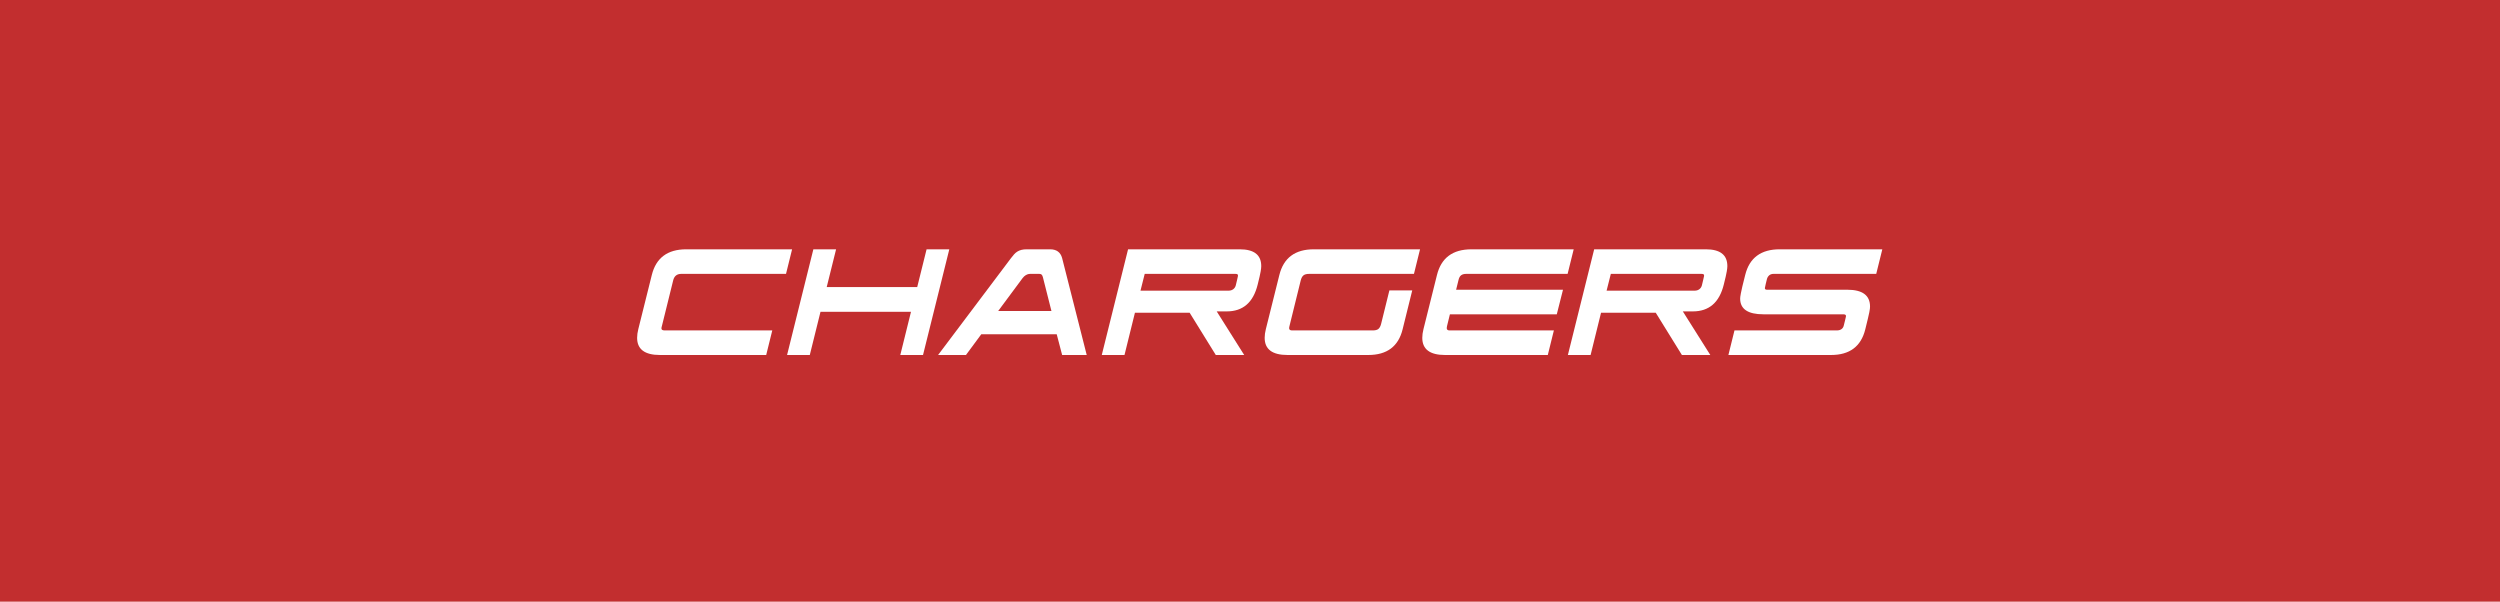 <svg viewBox="0 0 1513.81 364.31" xmlns="http://www.w3.org/2000/svg" data-name="Layer 1" id="Layer_1">
  <defs>
    <style>
      .cls-1 {
        fill: #fff;
      }

      .cls-2 {
        fill: #c22e2f;
      }
    </style>
  </defs>
  <rect height="364.31" width="1513.81" y="0" class="cls-2"></rect>
  <g>
    <path d="M412.51,165.84c-2.61,0-4.24,1.31-4.88,3.92l-6.8,27.52c-.11.32-.19.61-.24.88s-.08.51-.08.72c0,.8.67,1.2,2,1.2h65.12l-3.68,14.88h-64.32c-9.23,0-13.84-3.47-13.84-10.4,0-1.6.24-3.36.72-5.28l8.16-32.72c2.56-10.4,9.52-15.6,20.88-15.6h64.08l-3.68,14.88h-63.44Z" class="cls-1"></path>
    <path d="M545.15,214.96l6.48-26.16h-54.8l-6.48,26.16h-13.76l15.92-64h13.76l-5.68,22.88h54.8l5.68-22.88h13.76l-15.92,64h-13.76Z" class="cls-1"></path>
    <path d="M643.15,214.96l-3.28-12.56h-45.68l-9.28,12.56h-16.88l44.08-58.56c.64-.85,1.27-1.63,1.88-2.32s1.28-1.27,2-1.72,1.53-.8,2.44-1.04c.91-.24,2-.36,3.28-.36h14.16c3.89,0,6.32,1.79,7.28,5.36l14.88,58.64h-14.88ZM621.23,166.55c-.8.48-1.49,1.12-2.08,1.92l-14.72,19.84h32.24l-5.2-20.56c-.21-.75-.48-1.25-.8-1.52-.32-.27-.83-.4-1.52-.4h-5.44c-.85,0-1.68.24-2.48.72Z" class="cls-1"></path>
    <path d="M742.83,188.56h-6.08l16.64,26.4h-17.2l-15.84-25.6h-33.12l-6.32,25.6h-13.76l15.92-64h67.6c8.69,0,13.04,3.39,13.04,10.16,0,.43-.03.88-.08,1.36-.05.48-.15,1.12-.28,1.92-.13.8-.35,1.84-.64,3.12-.29,1.28-.68,2.88-1.16,4.8-2.67,10.83-8.91,16.24-18.72,16.24ZM690.59,176h53.36c1.07,0,1.99-.28,2.76-.84.77-.56,1.29-1.32,1.56-2.28.32-1.33.57-2.39.76-3.16.19-.77.32-1.36.4-1.76.08-.4.13-.65.16-.76.03-.11.04-.19.04-.24,0-.48-.13-.79-.4-.92-.27-.13-.67-.2-1.2-.2h-54.88l-2.56,10.16Z" class="cls-1"></path>
    <path d="M792.75,165.84c-1.55,0-2.69.29-3.44.88-.75.59-1.31,1.6-1.68,3.04l-6.88,27.92c-.11.53-.16.85-.16.96,0,.96.59,1.44,1.76,1.44h48.88c1.55,0,2.68-.29,3.4-.88.72-.59,1.27-1.57,1.64-2.96l5.04-20.4h13.84l-5.84,23.6c-2.56,10.35-9.49,15.52-20.8,15.52h-48.88c-9.23,0-13.84-3.47-13.84-10.4,0-1.6.24-3.36.72-5.28l8.16-32.72c2.56-10.4,9.52-15.6,20.88-15.6h64.32l-3.68,14.88h-63.44Z" class="cls-1"></path>
    <path d="M887.79,165.84c-1.28,0-2.29.28-3.04.84-.75.56-1.28,1.53-1.6,2.92l-1.44,5.84h64.72l-3.76,14.88h-64.72l-1.76,7.2c-.11.53-.16.91-.16,1.12,0,.96.56,1.44,1.68,1.44h63.2l-3.68,14.88h-62.16c-9.23,0-13.84-3.47-13.84-10.4,0-1.6.24-3.36.72-5.28l8.16-32.72c2.56-10.4,9.52-15.6,20.88-15.6h61.92l-3.68,14.88h-61.44Z" class="cls-1"></path>
    <path d="M1025.07,188.56h-6.08l16.64,26.4h-17.2l-15.84-25.6h-33.12l-6.32,25.6h-13.76l15.92-64h67.6c8.69,0,13.04,3.39,13.04,10.16,0,.43-.03.88-.08,1.36-.05.48-.15,1.12-.28,1.92-.13.8-.35,1.84-.64,3.12-.29,1.28-.68,2.88-1.16,4.8-2.67,10.83-8.91,16.24-18.72,16.24ZM972.83,176h53.36c1.07,0,1.99-.28,2.76-.84.77-.56,1.29-1.32,1.56-2.28.32-1.33.57-2.39.76-3.16.19-.77.32-1.36.4-1.76.08-.4.13-.65.16-.76.03-.11.04-.19.04-.24,0-.48-.13-.79-.4-.92-.27-.13-.67-.2-1.2-.2h-54.88l-2.56,10.16Z" class="cls-1"></path>
    <path d="M1073.95,165.84c-1.07,0-1.93.28-2.6.84-.67.56-1.13,1.29-1.4,2.2-.32,1.23-.56,2.2-.72,2.92s-.28,1.28-.36,1.68c-.08.4-.13.65-.16.76-.03.11-.04.19-.04.24,0,.64.43.96,1.28.96h48.64c9.17,0,13.76,3.39,13.76,10.16,0,.37-.03.81-.08,1.32-.05.51-.17,1.24-.36,2.2-.19.96-.48,2.27-.88,3.92-.4,1.65-.92,3.79-1.56,6.4-2.56,10.35-9.47,15.52-20.72,15.52h-62.16l3.68-14.88h62c1.12,0,2.04-.25,2.76-.76s1.19-1.21,1.4-2.12l.76-3.04c.19-.75.32-1.32.4-1.72s.13-.65.16-.76c.03-.11.04-.21.04-.32,0-.69-.53-1.04-1.6-1.04h-48.4c-9.39,0-14.08-3.17-14.08-9.52,0-.32.03-.69.08-1.12s.17-1.13.36-2.12c.19-.99.48-2.35.88-4.08.4-1.73.97-4.04,1.72-6.92,1.28-5.23,3.67-9.13,7.16-11.72s8.07-3.88,13.72-3.88h62.16l-3.68,14.88h-62.16Z" class="cls-1"></path>
  </g>
</svg>